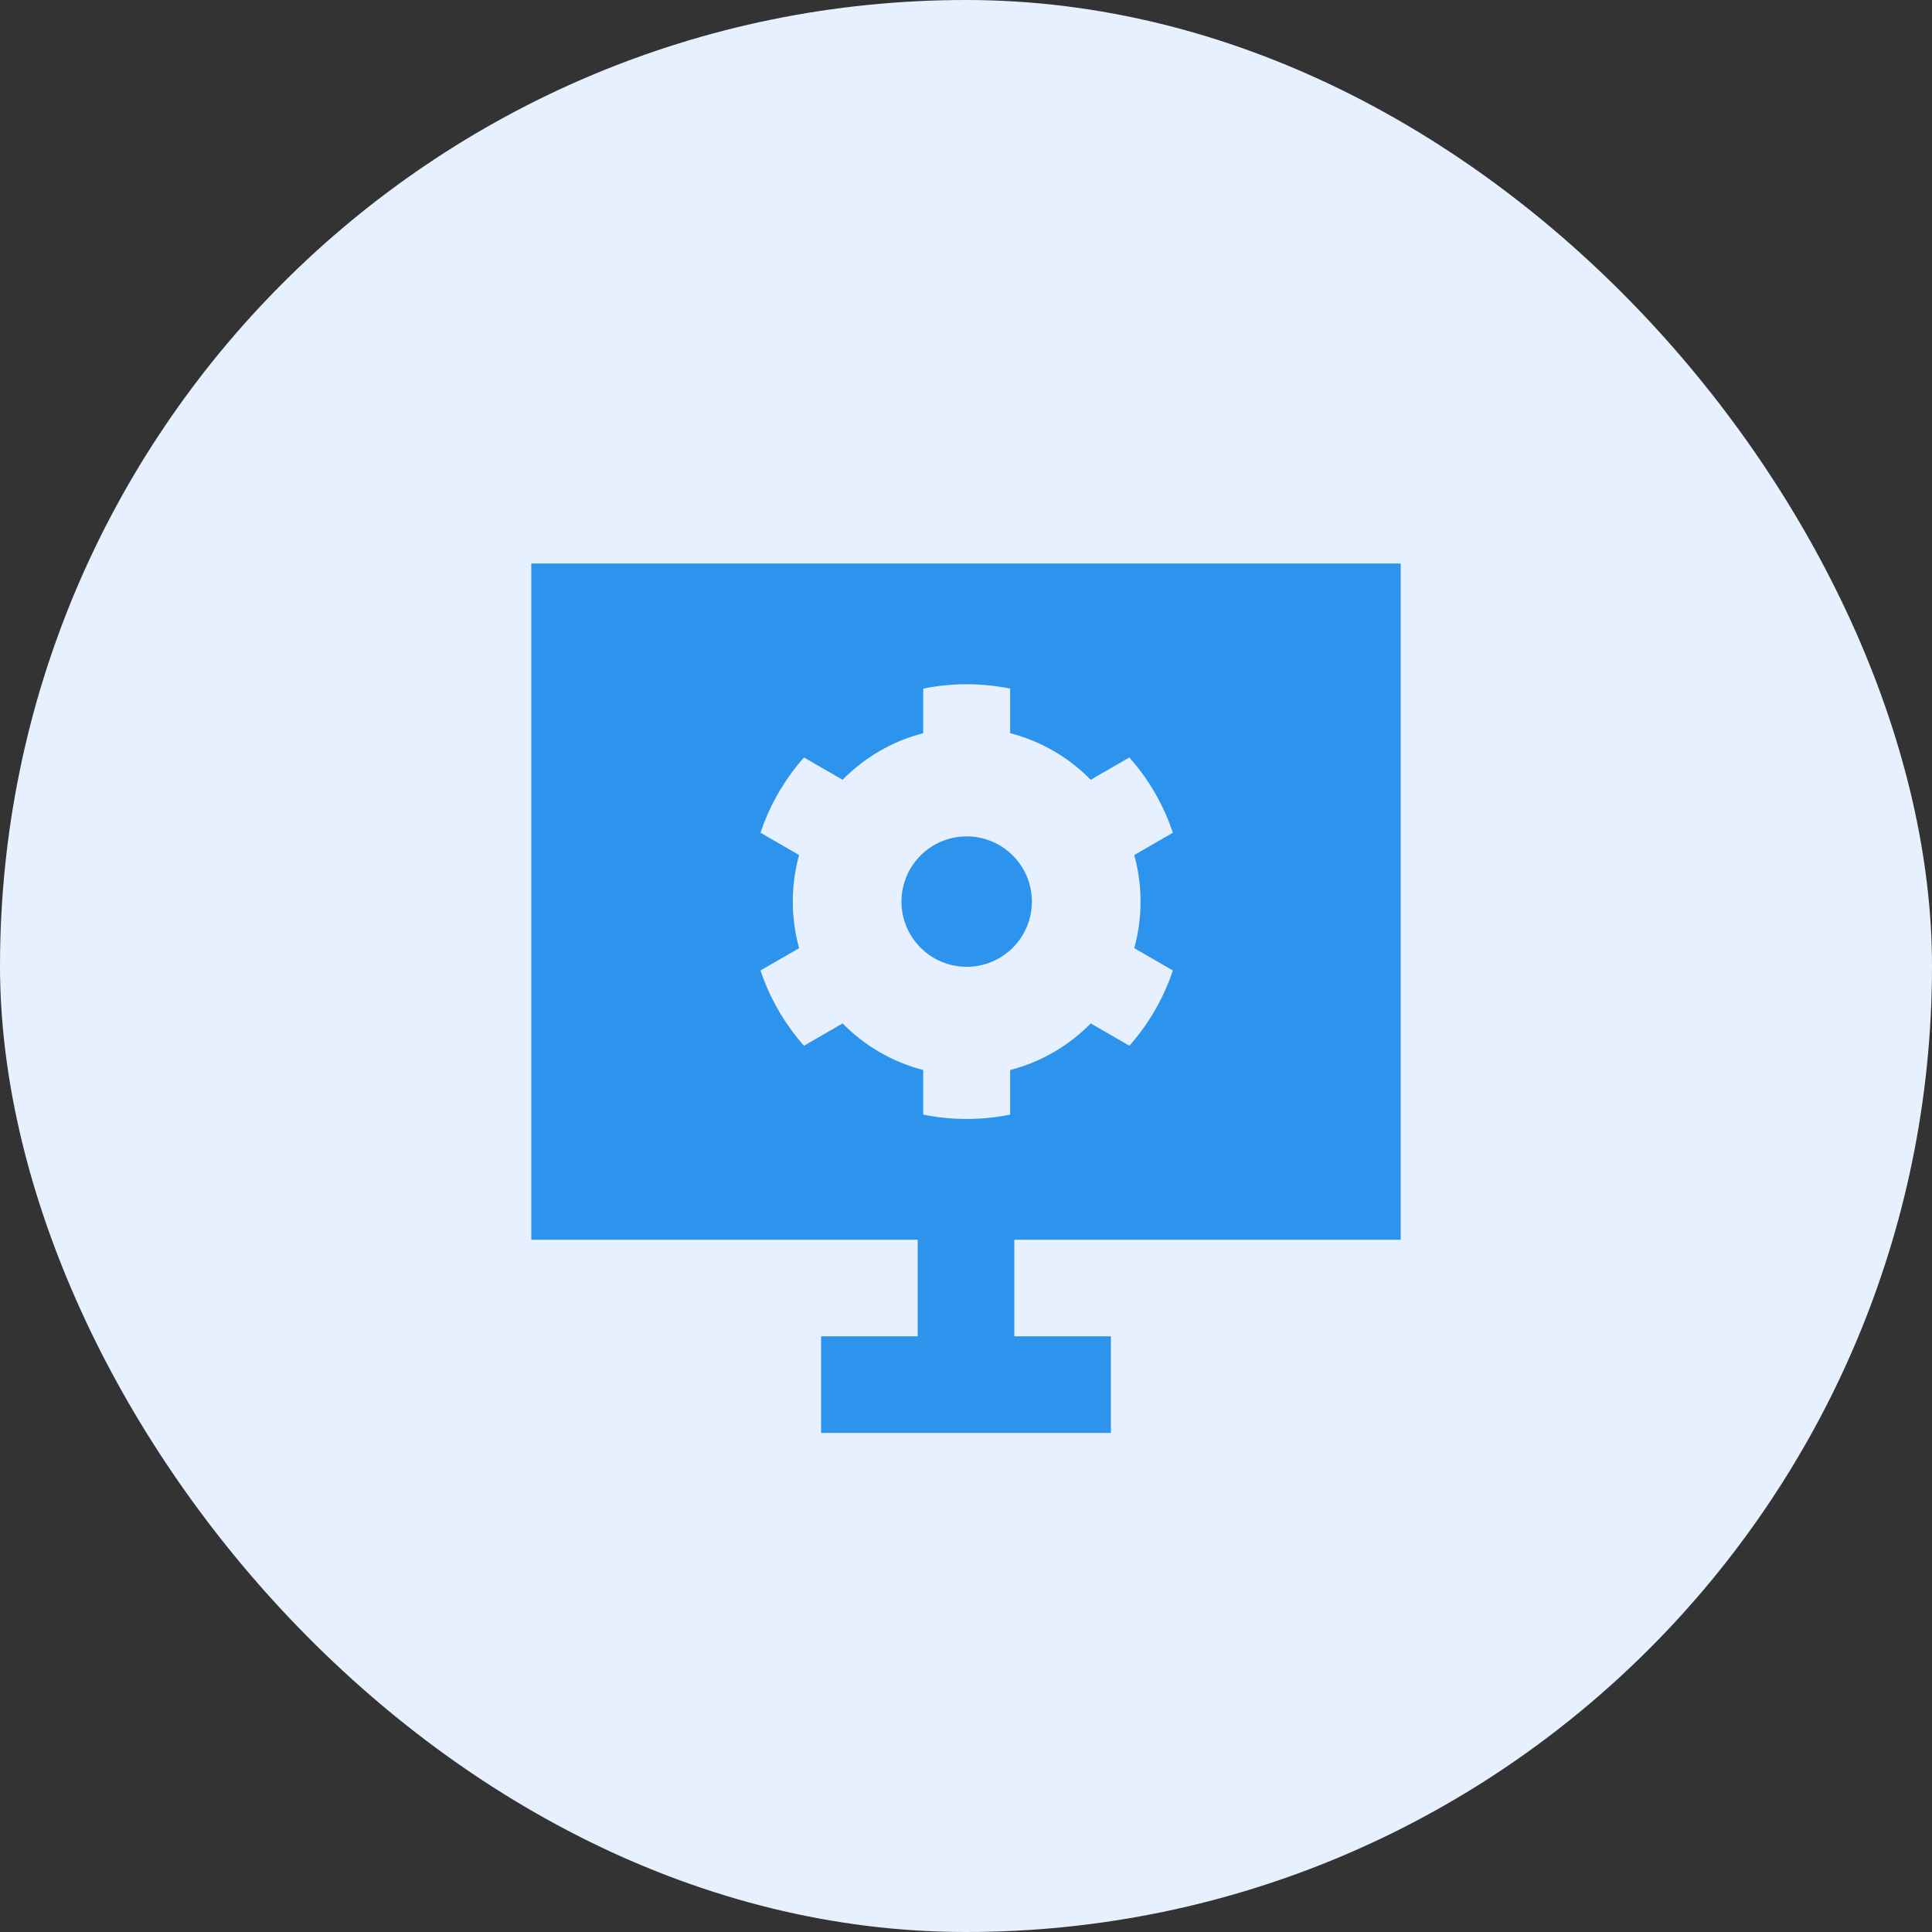 <svg width="60" height="60" viewBox="0 0 60 60" fill="none" xmlns="http://www.w3.org/2000/svg">
<rect x="0" y="0" width="60" height="60" fill="#333333" stroke="none"/>
<rect width="60" height="60" rx="30" fill="#E6F0FF"/>
<path fill-rule="evenodd" clip-rule="evenodd" d="M16.5 17.5H43.5V38.5H31.5V41.5H34.5V44.5H25.5V41.5H28.5V38.5H16.5V17.5ZM35.225 26.554L36.425 25.861C36.295 25.471 36.129 25.094 35.93 24.735L35.81 24.526C35.596 24.17 35.349 23.835 35.073 23.524L33.874 24.217C33.197 23.527 32.336 23.019 31.371 22.77V21.385C30.927 21.295 30.474 21.25 30.021 21.25C29.559 21.25 29.107 21.297 28.671 21.385V22.77C27.706 23.018 26.845 23.527 26.168 24.217L24.968 23.524C24.695 23.832 24.45 24.165 24.237 24.518L24.107 24.743C23.91 25.1 23.746 25.474 23.617 25.861L24.817 26.554C24.686 27.025 24.62 27.512 24.621 28C24.621 28.501 24.689 28.986 24.817 29.446L23.617 30.139C23.746 30.527 23.911 30.902 24.109 31.26L24.235 31.479C24.449 31.833 24.694 32.167 24.968 32.476L26.168 31.783C26.845 32.473 27.706 32.981 28.671 33.23V34.615C29.115 34.705 29.567 34.75 30.021 34.75C30.483 34.75 30.935 34.703 31.371 34.615V33.23C32.336 32.981 33.197 32.473 33.874 31.783L35.074 32.476C35.35 32.164 35.597 31.828 35.812 31.471L35.928 31.269C36.128 30.908 36.294 30.53 36.425 30.139L35.225 29.446C35.355 28.975 35.421 28.489 35.421 28C35.421 27.512 35.355 27.025 35.225 26.554ZM30.021 30.025C31.14 30.025 32.046 29.118 32.046 28C32.046 26.882 31.14 25.975 30.021 25.975C28.903 25.975 27.996 26.882 27.996 28C27.996 29.118 28.903 30.025 30.021 30.025Z" fill="#2D94ED"/>
</svg>
